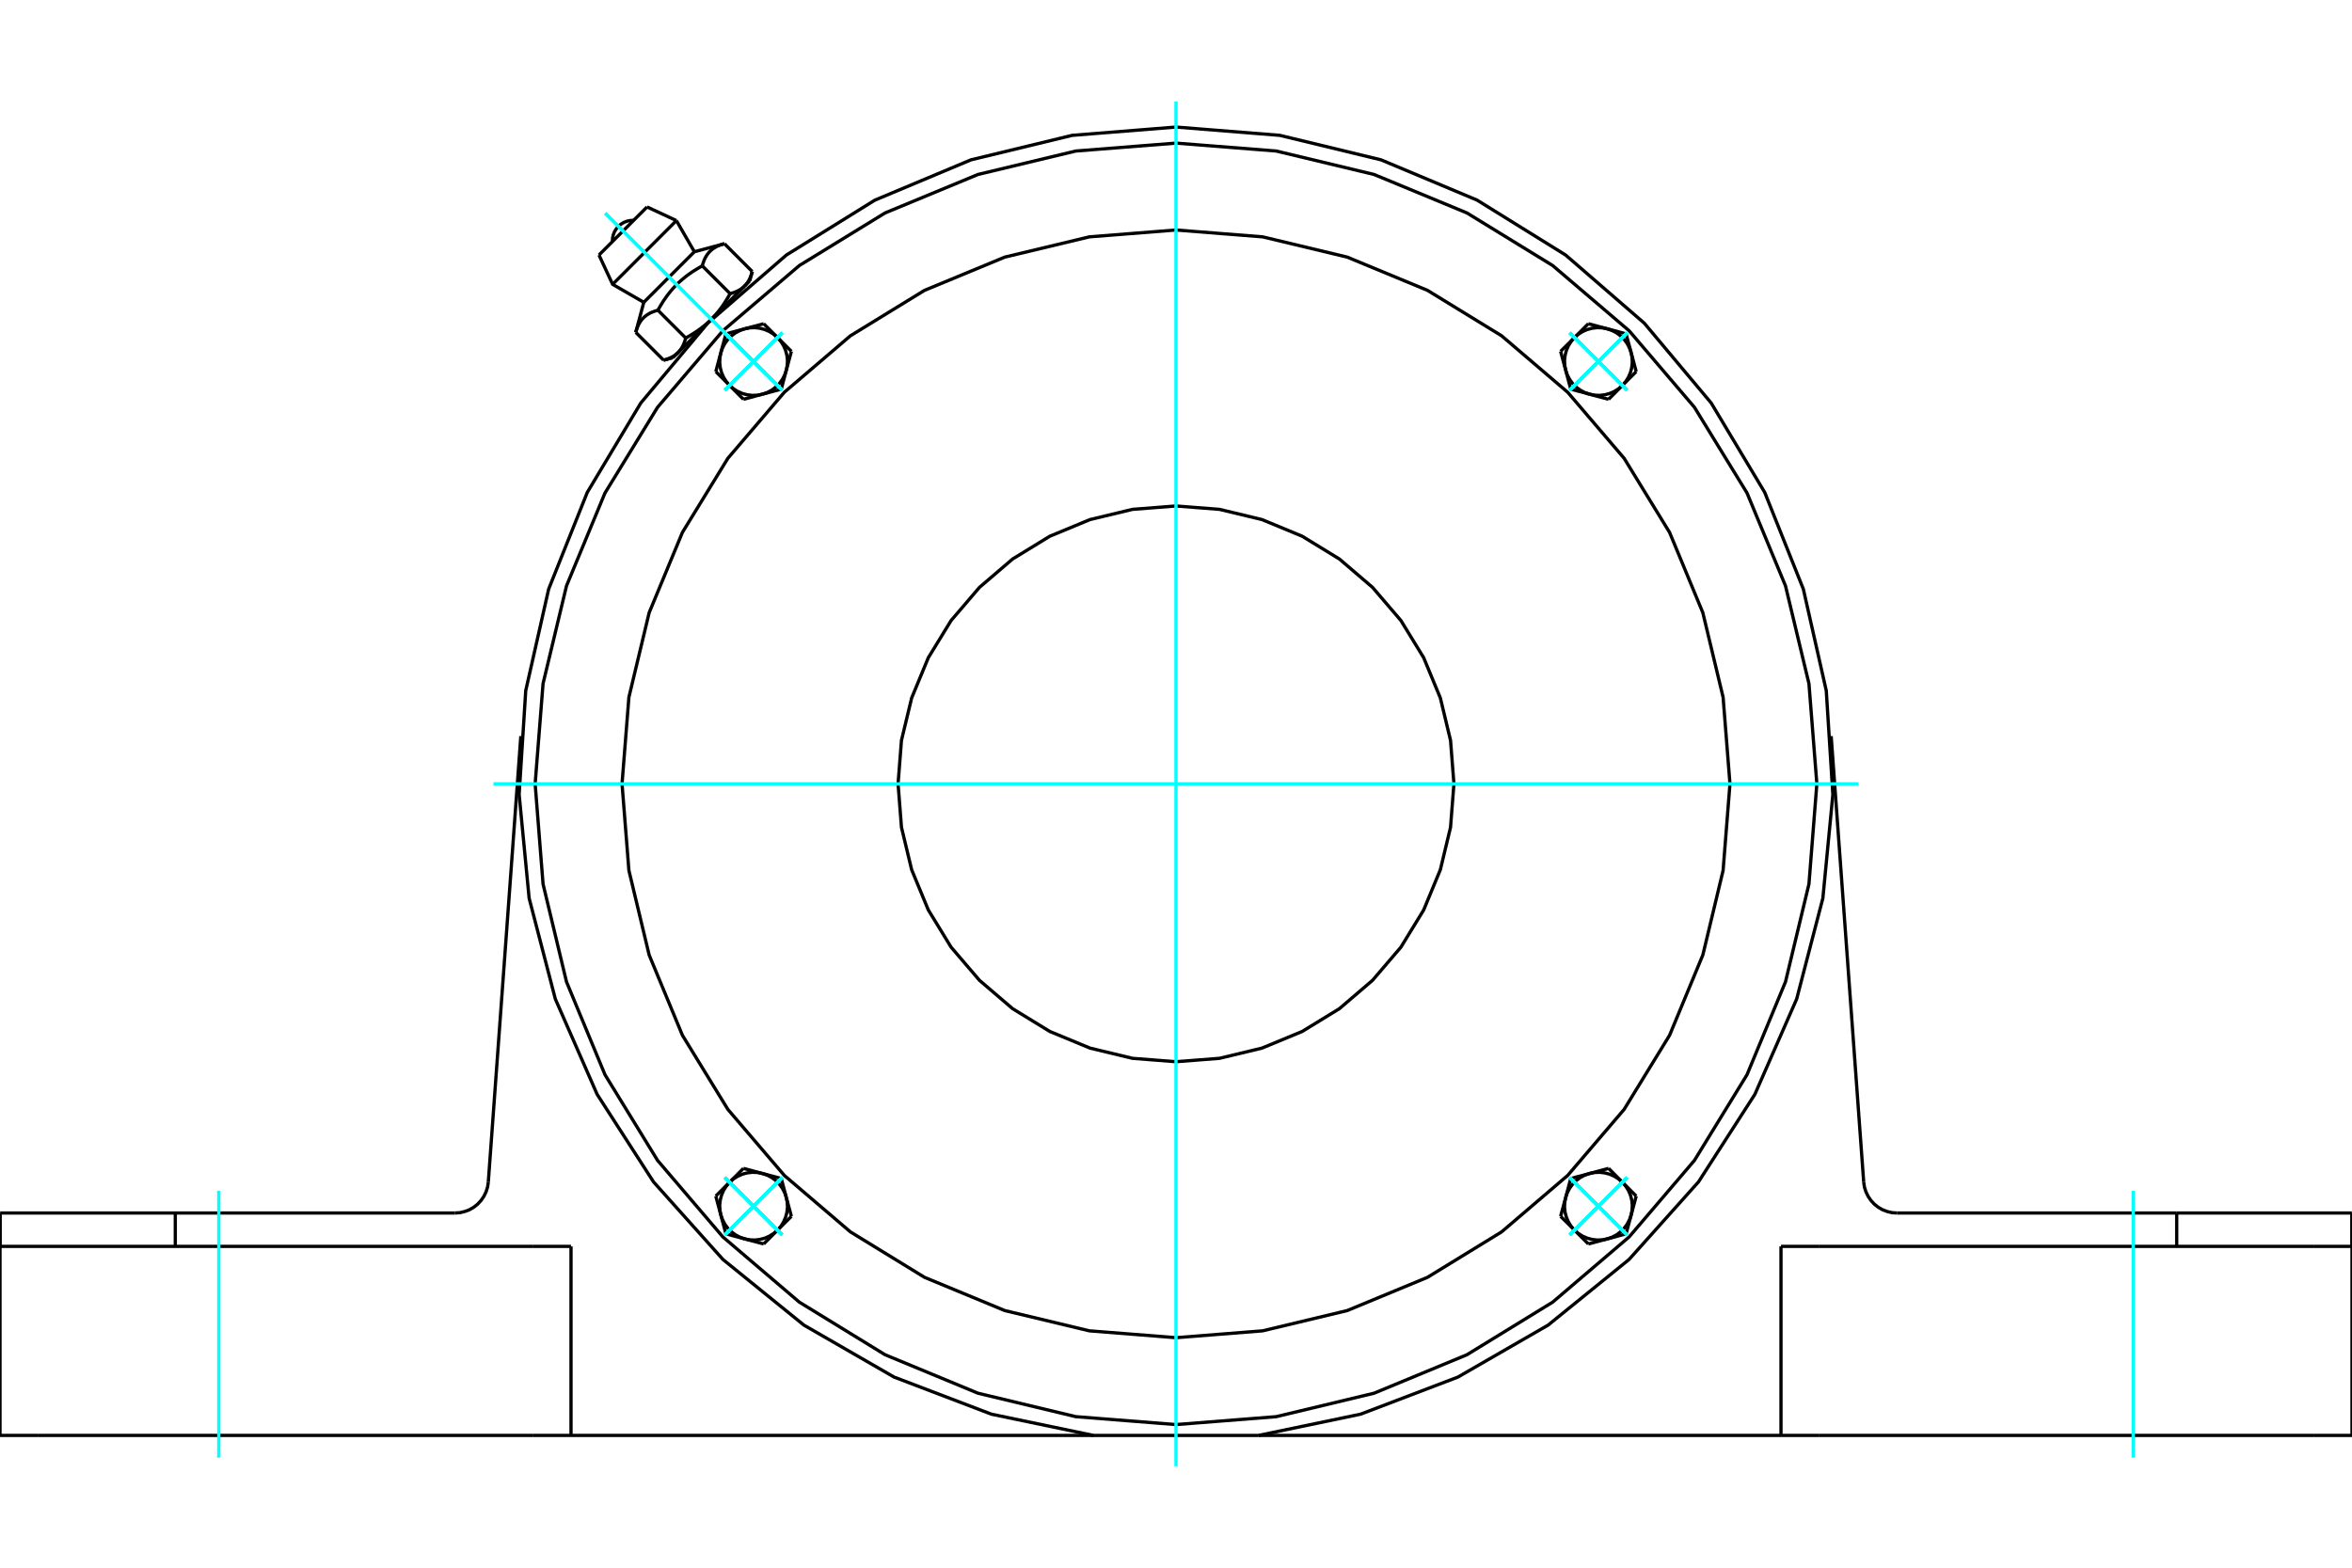<?xml version="1.0" standalone="no"?>
<!DOCTYPE svg PUBLIC "-//W3C//DTD SVG 1.1//EN"
	"http://www.w3.org/Graphics/SVG/1.1/DTD/svg11.dtd">
<svg xmlns="http://www.w3.org/2000/svg" height="100%" width="100%" viewBox="0 0 36000 24000">
	<rect x="-1800" y="-1200" width="39600" height="26400" style="fill:#FFF"/>
	<g style="fill:none; fill-rule:evenodd" transform="matrix(1 0 0 1 0 0)">
		<g style="fill:none; stroke:#000; stroke-width:50; shape-rendering:geometricPrecision">
			<polyline points="19264,21975 20825,21650 22315,21082 23696,20286 24934,19282 25997,18094 26860,16754 27500,15294 27901,13751 28054,12164 27953,10573 27602,9018 27011,7538 26192,6170 25168,4948 23963,3904 22609,3064 21138,2447 19589,2072 18000,1945 16411,2072 14862,2447 13391,3064 12037,3904 10832,4948 9808,6170 8989,7538 8398,9018 8047,10573 7946,12164 8099,13751 8500,15294 9140,16754 10003,18094 11066,19282 12304,20286 13685,21082 15175,21650 16736,21975 19264,21975"/>
			<line x1="8163" y1="21975" x2="8740" y2="21975"/>
			<line x1="577" y1="21975" x2="8163" y2="21975"/>
			<line x1="0" y1="21975" x2="577" y2="21975"/>
			<line x1="35423" y1="21975" x2="36000" y2="21975"/>
			<line x1="27837" y1="21975" x2="35423" y2="21975"/>
			<line x1="27260" y1="21975" x2="27837" y2="21975"/>
			<line x1="27260" y1="21975" x2="19264" y2="21975"/>
			<line x1="16736" y1="21975" x2="8740" y2="21975"/>
			<polyline points="28526,18097 28537,18172 28560,18245 28593,18314 28636,18377 28688,18434 28747,18481 28814,18520 28885,18547 28959,18565 29036,18570"/>
			<line x1="33317" y1="18570" x2="29036" y2="18570"/>
			<line x1="35997" y1="18570" x2="33317" y2="18570"/>
			<polyline points="6964,18570 7041,18565 7115,18547 7186,18520 7253,18481 7312,18434 7364,18377 7407,18314 7440,18245 7463,18172 7474,18097"/>
			<polyline points="3,18570 2683,18570 6964,18570"/>
			<line x1="3" y1="18570" x2="3" y2="19081"/>
			<line x1="2683" y1="18570" x2="2683" y2="19081"/>
			<line x1="7474" y1="18097" x2="7972" y2="11269"/>
			<line x1="35997" y1="19081" x2="35997" y2="18570"/>
			<line x1="33317" y1="19081" x2="33317" y2="18570"/>
			<line x1="27837" y1="19081" x2="27260" y2="19081"/>
			<line x1="35423" y1="19081" x2="27837" y2="19081"/>
			<line x1="36000" y1="19081" x2="35423" y2="19081"/>
			<line x1="28028" y1="11269" x2="28526" y2="18097"/>
			<line x1="8740" y1="21975" x2="8740" y2="19081"/>
			<polyline points="8163,19081 577,19081 0,19081"/>
			<line x1="0" y1="21975" x2="0" y2="19081"/>
			<line x1="8740" y1="19081" x2="8163" y2="19081"/>
			<line x1="27260" y1="21975" x2="27260" y2="19081"/>
			<line x1="36000" y1="21975" x2="36000" y2="19081"/>
			<line x1="9904" y1="3168" x2="9168" y2="3904"/>
			<line x1="9377" y1="4353" x2="10353" y2="3377"/>
			<line x1="9854" y1="4628" x2="10628" y2="3854"/>
			<polyline points="10070,4749 10053,4754 10036,4759 10021,4764 10005,4770 9991,4775 9977,4781 9963,4787 9950,4793 9938,4800 9926,4807 9914,4814 9903,4821 9892,4829 9882,4837 9872,4845 9862,4853 9853,4862 9844,4871 9835,4880 9827,4890 9818,4900 9811,4910 9803,4921 9796,4932 9789,4944 9782,4956 9775,4968 9769,4981 9763,4995 9757,5009 9751,5023 9746,5039 9741,5054 9736,5071 9731,5088"/>
			<polyline points="10749,4070 10721,4086 10693,4102 10667,4118 10641,4134 10616,4149 10592,4165 10569,4181 10546,4197 10524,4213 10503,4229 10482,4246 10462,4262 10442,4279 10422,4296 10403,4313 10384,4330 10366,4348 10348,4366 10330,4384 10313,4403 10296,4422 10279,4442 10262,4462 10246,4482 10229,4503 10213,4524 10197,4546 10181,4569 10165,4592 10149,4616 10134,4641 10118,4667 10102,4693 10086,4721 10070,4749"/>
			<polyline points="11088,3731 11071,3736 11054,3741 11039,3746 11023,3751 11009,3757 10995,3763 10981,3769 10968,3775 10956,3782 10944,3789 10932,3796 10921,3803 10910,3811 10900,3818 10890,3827 10880,3835 10871,3844 10862,3853 10853,3862 10845,3872 10837,3882 10829,3892 10821,3903 10814,3914 10807,3926 10800,3938 10793,3950 10787,3963 10781,3977 10775,3991 10770,4005 10764,4021 10759,4036 10754,4053 10749,4070"/>
			<line x1="10157" y1="5514" x2="9731" y2="5088"/>
			<polyline points="10157,5514 10165,5512 10174,5509 10182,5507 10190,5504 10198,5502 10206,5499 10214,5496 10222,5493 10229,5491 10236,5488 10243,5485 10250,5482 10257,5479 10264,5476 10270,5473 10277,5470 10283,5466 10289,5463 10295,5460 10301,5456 10307,5453 10313,5449 10319,5446 10324,5442 10329,5438 10335,5434 10340,5430 10345,5426 10350,5422 10355,5418 10360,5414 10365,5410 10370,5406 10374,5401 10379,5397 10383,5392 10388,5388 10392,5383 10396,5378 10400,5373 10404,5368 10408,5363 10412,5358 10416,5353 10420,5348 10424,5342 10427,5337 10431,5331 10435,5325 10438,5319 10442,5313 10445,5307 10448,5301 10451,5295 10455,5288 10458,5282 10461,5275 10464,5268 10467,5261 10470,5254 10473,5247 10475,5240 10478,5232 10481,5224 10483,5217 10486,5208 10489,5200 10491,5192 10494,5183 10496,5175 10070,4749"/>
			<polyline points="10496,5175 10510,5167 10524,5159 10538,5151 10552,5143 10565,5135 10578,5127 10591,5119 10604,5111 10616,5103 10628,5096 10641,5088 10652,5080 10664,5072 10676,5064 10687,5056 10698,5048 10710,5040 10720,5032 10731,5024 10742,5016 10752,5007 10763,4999 10773,4991 10783,4983 10793,4974 10803,4966 10813,4958 10823,4949 10832,4940 10842,4932 10851,4923 10860,4914 10870,4906 10879,4897 10888,4888 10379,5397"/>
			<polyline points="11175,4496 11183,4494 11192,4491 11200,4489 11208,4486 11217,4483 11224,4481 11232,4478 11240,4475 11247,4473 11254,4470 11261,4467 11268,4464 11275,4461 11282,4458 11288,4455 11295,4451 11301,4448 11307,4445 11313,4442 11319,4438 11325,4435 11331,4431 11337,4427 11342,4424 11348,4420 11353,4416 11358,4412 11363,4408 11368,4404 11373,4400 11378,4396 11383,4392 11388,4388 11392,4383 11397,4379"/>
			<polyline points="10888,4888 10897,4879 10906,4870 10914,4860 10923,4851 10932,4842 10940,4832 10949,4823 10958,4813 10966,4803 10974,4793 10983,4783 10991,4773 10999,4763 11007,4752 11016,4742 11024,4731 11032,4720 11040,4710 11048,4698 11056,4687 11064,4676 11072,4664 11080,4652 11088,4641 11096,4628 11103,4616 11111,4604 11119,4591 11127,4578 11135,4565 11143,4552 11151,4538 11159,4524 11167,4510 11175,4496"/>
			<line x1="11397" y1="4379" x2="10888" y2="4888"/>
			<polyline points="11397,4379 11401,4374 11406,4370 11410,4365 11414,4360 11418,4355 11422,4350 11426,4345 11430,4340 11434,4335 11438,4329 11442,4324 11446,4319 11449,4313 11453,4307 11456,4301 11460,4295 11463,4289 11466,4283 11470,4277 11473,4270 11476,4264 11479,4257 11482,4250 11485,4243 11488,4236 11491,4229 11493,4222 11496,4214 11499,4206 11502,4198 11504,4190 11507,4182 11509,4174 11512,4165 11514,4157"/>
			<line x1="11476" y1="4300" x2="11397" y2="4379"/>
			<line x1="10379" y1="5397" x2="10300" y2="5476"/>
			<line x1="11514" y1="4157" x2="11088" y2="3731"/>
			<line x1="11175" y1="4496" x2="10749" y2="4070"/>
			<polyline points="9699,3373 9647,3376 9597,3386 9549,3405 9505,3432 9465,3465 9432,3505 9405,3549 9386,3597 9376,3647 9373,3699"/>
			<line x1="10353" y1="3377" x2="9904" y2="3168"/>
			<polyline points="9168,3904 9377,4353 9854,4628"/>
			<line x1="10628" y1="3854" x2="10353" y2="3377"/>
			<line x1="10447" y1="5329" x2="10463" y2="5345"/>
			<line x1="11345" y1="4463" x2="11329" y2="4447"/>
			<line x1="9854" y1="4628" x2="9731" y2="5088"/>
			<line x1="11088" y1="3731" x2="10628" y2="3854"/>
			<line x1="11476" y1="4300" x2="11514" y2="4157"/>
			<line x1="10157" y1="5514" x2="10300" y2="5476"/>
			<line x1="12113" y1="5379" x2="12035" y2="5669"/>
			<line x1="11901" y1="5168" x2="12113" y2="5379"/>
			<polyline points="12035,5669 12050,5592 12053,5515 12044,5438 12024,5363 11993,5292 11952,5226 11901,5168"/>
			<line x1="11400" y1="5033" x2="11689" y2="4956"/>
			<polyline points="11901,5168 11842,5117 11777,5076 11706,5045 11631,5025 11554,5016 11476,5019 11400,5033"/>
			<line x1="11689" y1="4956" x2="11901" y2="5168"/>
			<line x1="11033" y1="5400" x2="11111" y2="5111"/>
			<polyline points="11400,5033 11327,5059 11258,5095 11196,5141 11141,5196 11095,5258 11059,5327 11033,5400"/>
			<line x1="11111" y1="5111" x2="11400" y2="5033"/>
			<line x1="11958" y1="5958" x2="11669" y2="6035"/>
			<line x1="12035" y1="5669" x2="11958" y2="5958"/>
			<polyline points="11669,6035 11742,6010 11810,5974 11873,5928 11928,5873 11974,5810 12010,5742 12035,5669"/>
			<line x1="11168" y1="5901" x2="10956" y2="5689"/>
			<polyline points="11033,5400 11019,5476 11016,5554 11025,5631 11045,5706 11076,5777 11117,5842 11168,5901"/>
			<line x1="10956" y1="5689" x2="11033" y2="5400"/>
			<line x1="11669" y1="6035" x2="11379" y2="6113"/>
			<polyline points="11168,5901 11226,5952 11292,5993 11363,6024 11438,6044 11515,6053 11592,6050 11669,6035"/>
			<line x1="11379" y1="6113" x2="11168" y2="5901"/>
			<line x1="11379" y1="17887" x2="11669" y2="17965"/>
			<line x1="11168" y1="18099" x2="11379" y2="17887"/>
			<polyline points="11669,17965 11592,17950 11515,17947 11438,17956 11363,17976 11292,18007 11226,18048 11168,18099"/>
			<line x1="11033" y1="18600" x2="10956" y2="18311"/>
			<polyline points="11168,18099 11117,18158 11076,18223 11045,18294 11025,18369 11016,18446 11019,18524 11033,18600"/>
			<line x1="10956" y1="18311" x2="11168" y2="18099"/>
			<line x1="11400" y1="18967" x2="11111" y2="18889"/>
			<polyline points="11033,18600 11059,18673 11095,18742 11141,18804 11196,18859 11258,18905 11327,18941 11400,18967"/>
			<line x1="11111" y1="18889" x2="11033" y2="18600"/>
			<line x1="11958" y1="18042" x2="12035" y2="18331"/>
			<line x1="11669" y1="17965" x2="11958" y2="18042"/>
			<polyline points="12035,18331 12010,18258 11974,18190 11928,18127 11873,18072 11810,18026 11742,17990 11669,17965"/>
			<line x1="11901" y1="18832" x2="11689" y2="19044"/>
			<polyline points="11400,18967 11476,18981 11554,18984 11631,18975 11706,18955 11777,18924 11842,18883 11901,18832"/>
			<line x1="11689" y1="19044" x2="11400" y2="18967"/>
			<line x1="12035" y1="18331" x2="12113" y2="18621"/>
			<polyline points="11901,18832 11952,18774 11993,18708 12024,18637 12044,18562 12053,18485 12050,18408 12035,18331"/>
			<line x1="12113" y1="18621" x2="11901" y2="18832"/>
			<line x1="23887" y1="18621" x2="23965" y2="18331"/>
			<line x1="24099" y1="18832" x2="23887" y2="18621"/>
			<polyline points="23965,18331 23950,18408 23947,18485 23956,18562 23976,18637 24007,18708 24048,18774 24099,18832"/>
			<line x1="24600" y1="18967" x2="24311" y2="19044"/>
			<polyline points="24099,18832 24158,18883 24223,18924 24294,18955 24369,18975 24446,18984 24524,18981 24600,18967"/>
			<line x1="24311" y1="19044" x2="24099" y2="18832"/>
			<line x1="24967" y1="18600" x2="24889" y2="18889"/>
			<polyline points="24600,18967 24673,18941 24742,18905 24804,18859 24859,18804 24905,18742 24941,18673 24967,18600"/>
			<line x1="24889" y1="18889" x2="24600" y2="18967"/>
			<line x1="24042" y1="18042" x2="24331" y2="17965"/>
			<line x1="23965" y1="18331" x2="24042" y2="18042"/>
			<polyline points="24331,17965 24258,17990 24190,18026 24127,18072 24072,18127 24026,18190 23990,18258 23965,18331"/>
			<line x1="24832" y1="18099" x2="25044" y2="18311"/>
			<polyline points="24967,18600 24981,18524 24984,18446 24975,18369 24955,18294 24924,18223 24883,18158 24832,18099"/>
			<line x1="25044" y1="18311" x2="24967" y2="18600"/>
			<line x1="24331" y1="17965" x2="24621" y2="17887"/>
			<polyline points="24832,18099 24774,18048 24708,18007 24637,17976 24562,17956 24485,17947 24408,17950 24331,17965"/>
			<line x1="24621" y1="17887" x2="24832" y2="18099"/>
			<line x1="24621" y1="6113" x2="24331" y2="6035"/>
			<line x1="24832" y1="5901" x2="24621" y2="6113"/>
			<polyline points="24331,6035 24408,6050 24485,6053 24562,6044 24637,6024 24708,5993 24774,5952 24832,5901"/>
			<line x1="24967" y1="5400" x2="25044" y2="5689"/>
			<polyline points="24832,5901 24883,5842 24924,5777 24955,5706 24975,5631 24984,5554 24981,5476 24967,5400"/>
			<line x1="25044" y1="5689" x2="24832" y2="5901"/>
			<line x1="24600" y1="5033" x2="24889" y2="5111"/>
			<polyline points="24967,5400 24941,5327 24905,5258 24859,5196 24804,5141 24742,5095 24673,5059 24600,5033"/>
			<line x1="24889" y1="5111" x2="24967" y2="5400"/>
			<line x1="24042" y1="5958" x2="23965" y2="5669"/>
			<line x1="24331" y1="6035" x2="24042" y2="5958"/>
			<polyline points="23965,5669 23990,5742 24026,5810 24072,5873 24127,5928 24190,5974 24258,6010 24331,6035"/>
			<line x1="24099" y1="5168" x2="24311" y2="4956"/>
			<polyline points="24600,5033 24524,5019 24446,5016 24369,5025 24294,5045 24223,5076 24158,5117 24099,5168"/>
			<line x1="24311" y1="4956" x2="24600" y2="5033"/>
			<line x1="23965" y1="5669" x2="23887" y2="5379"/>
			<polyline points="24099,5168 24048,5226 24007,5292 23976,5363 23956,5438 23947,5515 23950,5592 23965,5669"/>
			<line x1="23887" y1="5379" x2="24099" y2="5168"/>
			<polyline points="22254,12000 22202,11334 22046,10685 21791,10069 21442,9499 21008,8992 20501,8558 19931,8209 19315,7954 18666,7798 18000,7746 17334,7798 16685,7954 16069,8209 15499,8558 14992,8992 14558,9499 14209,10069 13954,10685 13798,11334 13746,12000 13798,12666 13954,13315 14209,13931 14558,14501 14992,15008 15499,15442 16069,15791 16685,16046 17334,16202 18000,16254 18666,16202 19315,16046 19931,15791 20501,15442 21008,15008 21442,14501 21791,13931 22046,13315 22202,12666 22254,12000"/>
			<polyline points="26479,12000 26374,10674 26064,9380 25555,8151 24859,7016 23995,6005 22984,5141 21849,4445 20620,3936 19326,3626 18000,3521 16674,3626 15380,3936 14151,4445 13016,5141 12005,6005 11141,7016 10445,8151 9936,9380 9626,10674 9521,12000 9626,13326 9936,14620 10445,15849 11141,16984 12005,17995 13016,18859 14151,19555 15380,20064 16674,20374 18000,20479 19326,20374 20620,20064 21849,19555 22984,18859 23995,17995 24859,16984 25555,15849 26064,14620 26374,13326 26479,12000"/>
			<polyline points="27809,12000 27688,10466 27329,8969 26740,7547 25935,6235 24936,5064 23765,4065 22453,3260 21031,2671 19534,2312 18000,2191 16466,2312 14969,2671 13547,3260 12235,4065 11064,5064 10065,6235 9260,7547 8671,8969 8312,10466 8191,12000 8312,13534 8671,15031 9260,16453 10065,17765 11064,18936 12235,19935 13547,20740 14969,21329 16466,21688 18000,21809 19534,21688 21031,21329 22453,20740 23765,19935 24936,18936 25935,17765 26740,16453 27329,15031 27688,13534 27809,12000"/>
		</g>
		<g style="fill:none; stroke:#0FF; stroke-width:50; shape-rendering:geometricPrecision">
			<line x1="18000" y1="22447" x2="18000" y2="1553"/>
			<line x1="7553" y1="12000" x2="28447" y2="12000"/>
			<line x1="3349" y1="22316" x2="3349" y2="18230"/>
			<line x1="32651" y1="22316" x2="32651" y2="18230"/>
			<line x1="9264" y1="3264" x2="11677" y2="5677"/>
			<line x1="9264" y1="3264" x2="11677" y2="5677"/>
			<line x1="11094" y1="5094" x2="11974" y2="5974"/>
			<line x1="11974" y1="5094" x2="11094" y2="5974"/>
			<line x1="11094" y1="5094" x2="11974" y2="5974"/>
			<line x1="11974" y1="5094" x2="11094" y2="5974"/>
			<line x1="24906" y1="5094" x2="24026" y2="5974"/>
			<line x1="24906" y1="5974" x2="24026" y2="5094"/>
			<line x1="24906" y1="5094" x2="24026" y2="5974"/>
			<line x1="24906" y1="5974" x2="24026" y2="5094"/>
			<line x1="24906" y1="18906" x2="24026" y2="18026"/>
			<line x1="24026" y1="18906" x2="24906" y2="18026"/>
			<line x1="24906" y1="18906" x2="24026" y2="18026"/>
			<line x1="24026" y1="18906" x2="24906" y2="18026"/>
			<line x1="11094" y1="18906" x2="11974" y2="18026"/>
			<line x1="11094" y1="18026" x2="11974" y2="18906"/>
			<line x1="11094" y1="18906" x2="11974" y2="18026"/>
			<line x1="11094" y1="18026" x2="11974" y2="18906"/>
			<line x1="11094" y1="5094" x2="11974" y2="5974"/>
			<line x1="11094" y1="5974" x2="11974" y2="5094"/>
			<line x1="11094" y1="5094" x2="11974" y2="5974"/>
			<line x1="11094" y1="5974" x2="11974" y2="5094"/>
			<line x1="11094" y1="18906" x2="11974" y2="18026"/>
			<line x1="11974" y1="18906" x2="11094" y2="18026"/>
			<line x1="11094" y1="18906" x2="11974" y2="18026"/>
			<line x1="11974" y1="18906" x2="11094" y2="18026"/>
			<line x1="24906" y1="18906" x2="24026" y2="18026"/>
			<line x1="24906" y1="18026" x2="24026" y2="18906"/>
			<line x1="24906" y1="18906" x2="24026" y2="18026"/>
			<line x1="24906" y1="18026" x2="24026" y2="18906"/>
			<line x1="24906" y1="5094" x2="24026" y2="5974"/>
			<line x1="24026" y1="5094" x2="24906" y2="5974"/>
			<line x1="24906" y1="5094" x2="24026" y2="5974"/>
			<line x1="24026" y1="5094" x2="24906" y2="5974"/>
		</g>
	</g>
</svg>
